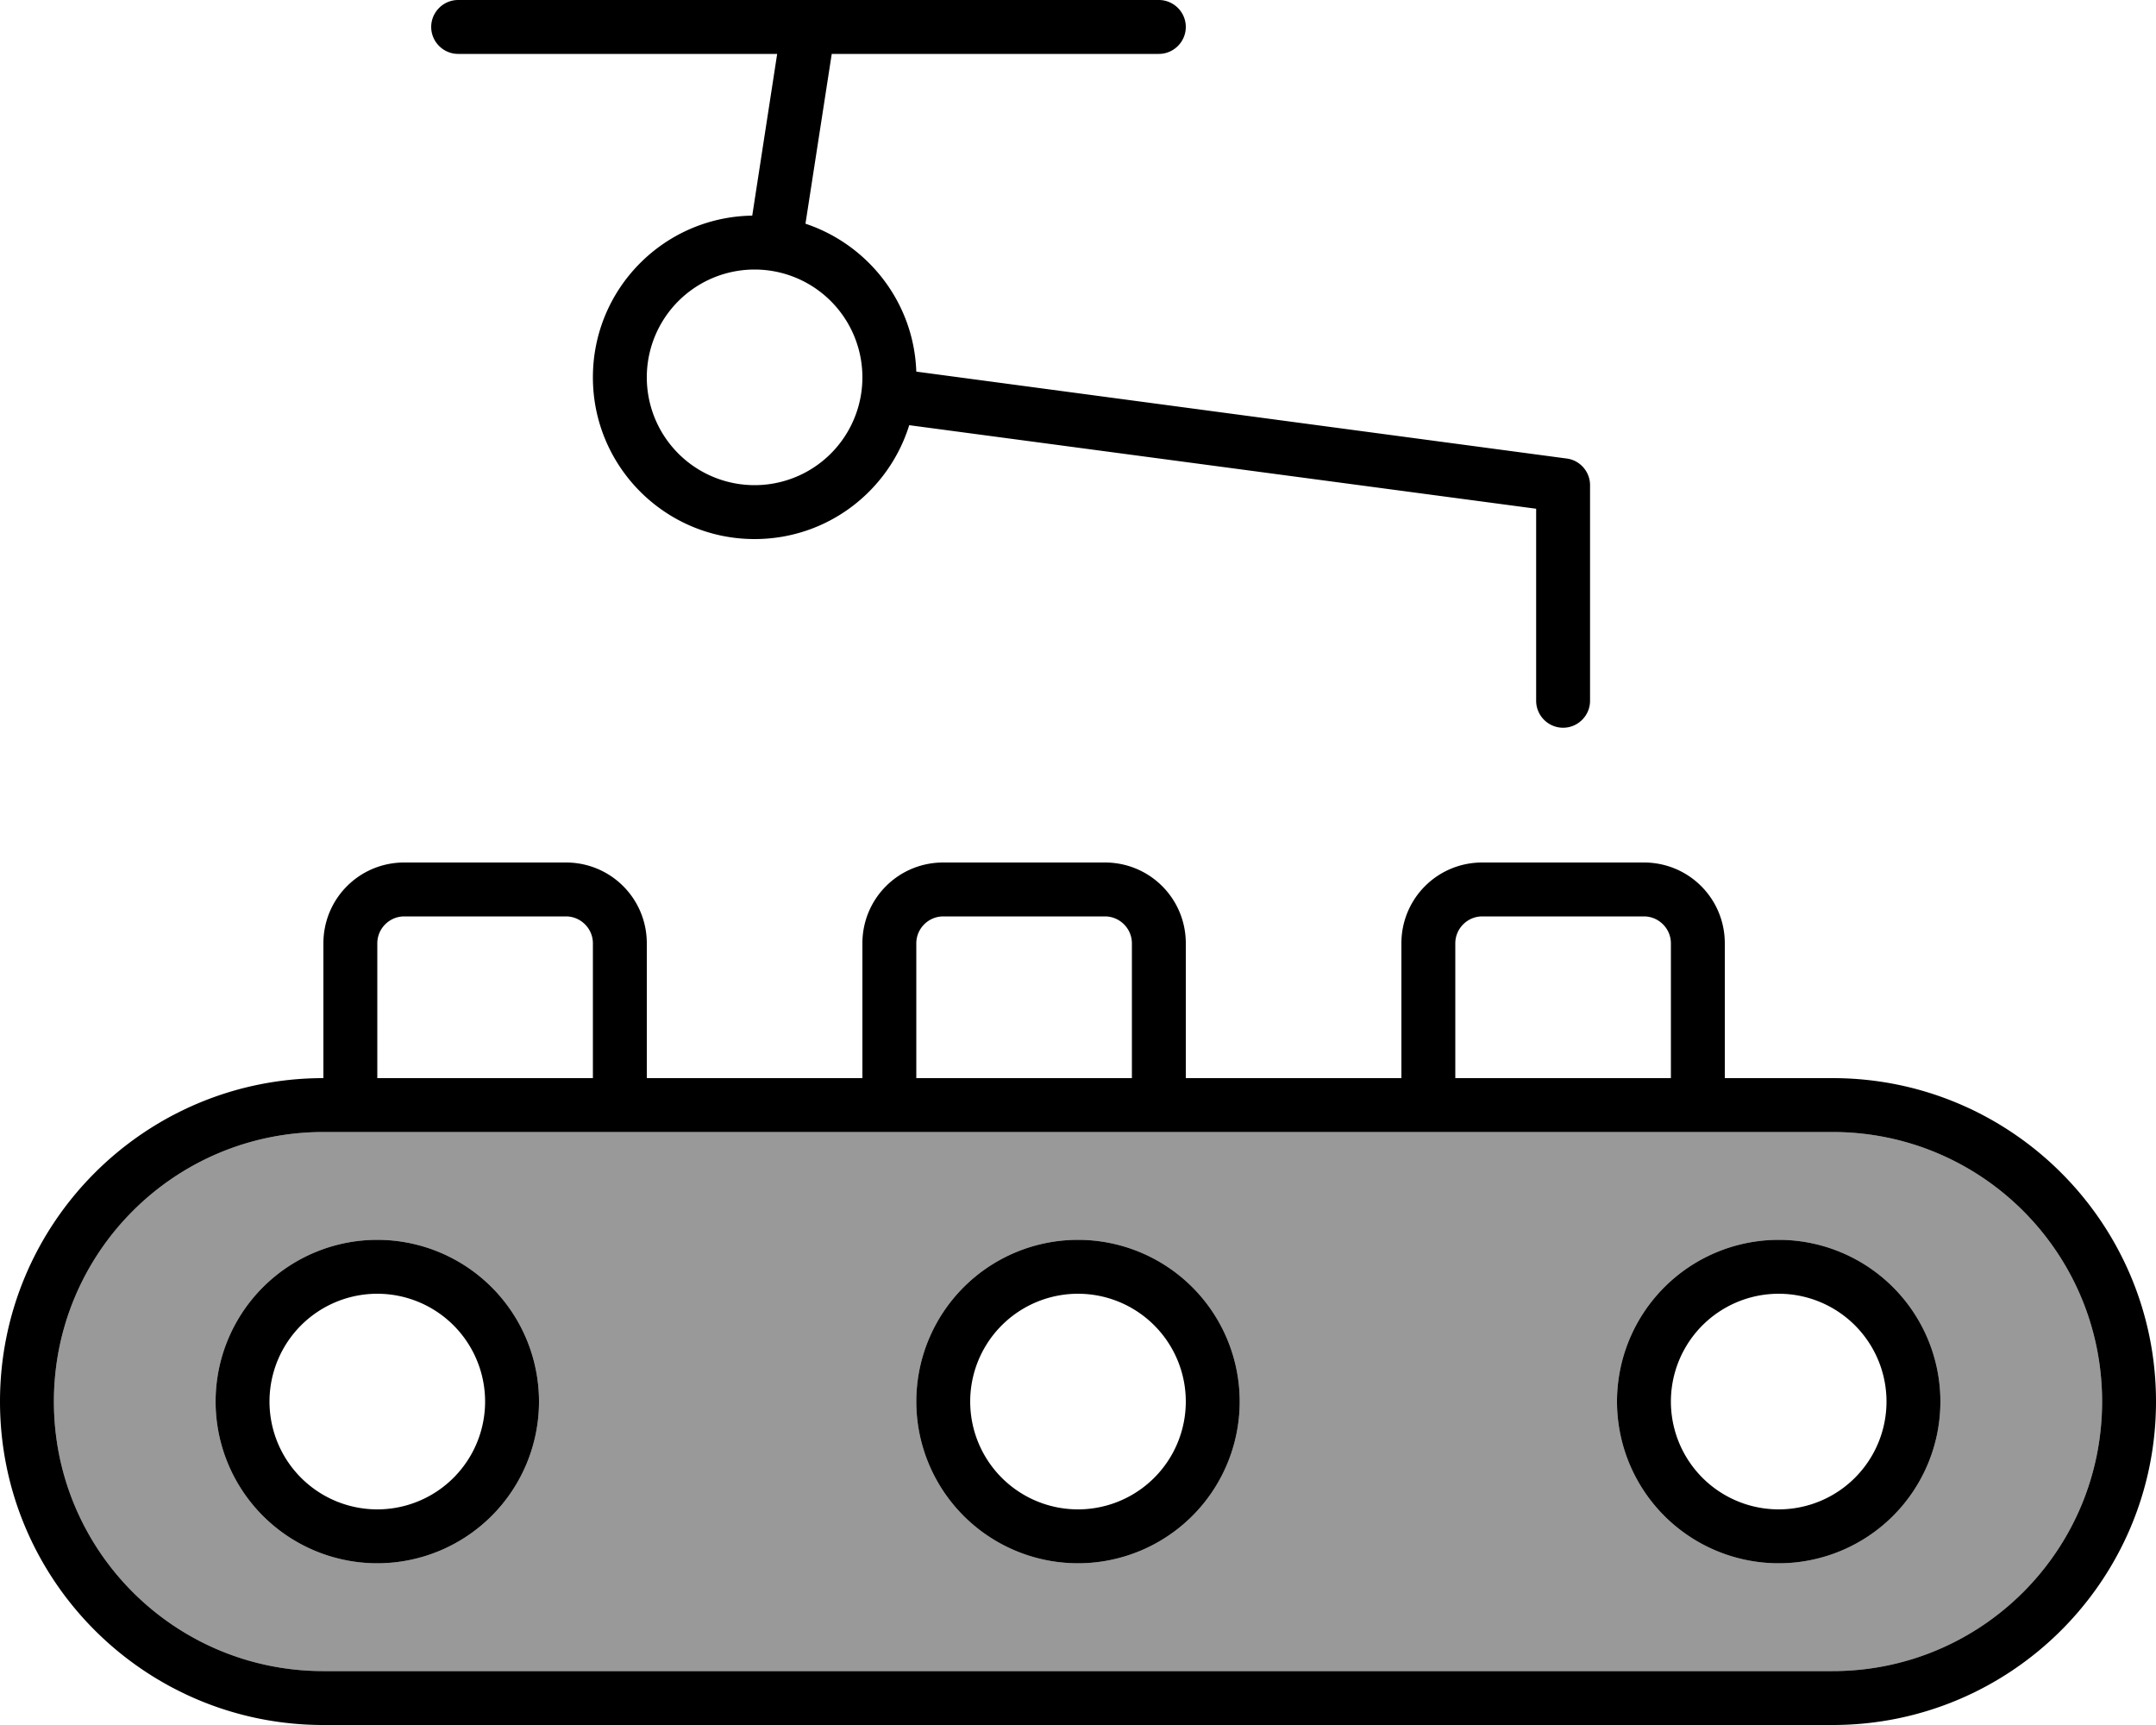 <svg xmlns="http://www.w3.org/2000/svg" viewBox="0 0 640 512"><!--! Font Awesome Pro 6.7.2 by @fontawesome - https://fontawesome.com License - https://fontawesome.com/license (Commercial License) Copyright 2024 Fonticons, Inc. --><defs><style>.fa-secondary{opacity:.4}</style></defs><path class="fa-secondary" d="M16 416c0 44.2 35.8 80 80 80l448 0c44.2 0 80-35.8 80-80s-35.8-80-80-80l-32 0-16 0-64 0-16 0-64 0-16 0-64 0-16 0-64 0-16 0-64 0-16 0c-44.2 0-80 35.8-80 80zm144 0a48 48 0 1 1 -96 0 48 48 0 1 1 96 0zm208 0a48 48 0 1 1 -96 0 48 48 0 1 1 96 0zm208 0a48 48 0 1 1 -96 0 48 48 0 1 1 96 0z"/><path class="fa-primary" d="M128 8c0 4.4 3.6 8 8 8l94.7 0-7.4 48c-26.2 .4-47.3 21.7-47.3 48c0 26.5 21.5 48 48 48c21.6 0 39.8-14.2 45.9-33.8L456 151l0 57c0 4.4 3.6 8 8 8s8-3.6 8-8l0-64c0-4-3-7.4-6.9-7.9L272 110.3c-.7-20.5-14.3-37.7-32.9-43.9L246.9 16 344 16c4.4 0 8-3.6 8-8s-3.6-8-8-8L136 0c-4.4 0-8 3.6-8 8zm64 104a32 32 0 1 1 64 0 32 32 0 1 1 -64 0zM496 280l0 40-64 0 0-40c0-4.4 3.6-8 8-8l48 0c4.4 0 8 3.6 8 8zm-80 0l0 40-64 0 0-40c0-13.3-10.7-24-24-24l-48 0c-13.3 0-24 10.7-24 24l0 40-64 0 0-40c0-13.3-10.7-24-24-24l-48 0c-13.3 0-24 10.7-24 24l0 40c-53 0-96 43-96 96s43 96 96 96l448 0c53 0 96-43 96-96s-43-96-96-96l-32 0 0-40c0-13.3-10.7-24-24-24l-48 0c-13.3 0-24 10.7-24 24zM176 336l16 0 64 0 16 0 64 0 16 0 64 0 16 0 64 0 16 0 32 0c44.2 0 80 35.8 80 80s-35.8 80-80 80L96 496c-44.2 0-80-35.8-80-80s35.8-80 80-80l16 0 64 0zm0-56l0 40-64 0 0-40c0-4.4 3.6-8 8-8l48 0c4.4 0 8 3.6 8 8zm96 40l0-40c0-4.4 3.6-8 8-8l48 0c4.4 0 8 3.6 8 8l0 40-64 0zM80 416a32 32 0 1 1 64 0 32 32 0 1 1 -64 0zm80 0a48 48 0 1 0 -96 0 48 48 0 1 0 96 0zm160-32a32 32 0 1 1 0 64 32 32 0 1 1 0-64zm0 80a48 48 0 1 0 0-96 48 48 0 1 0 0 96zm176-48a32 32 0 1 1 64 0 32 32 0 1 1 -64 0zm80 0a48 48 0 1 0 -96 0 48 48 0 1 0 96 0z"/></svg>